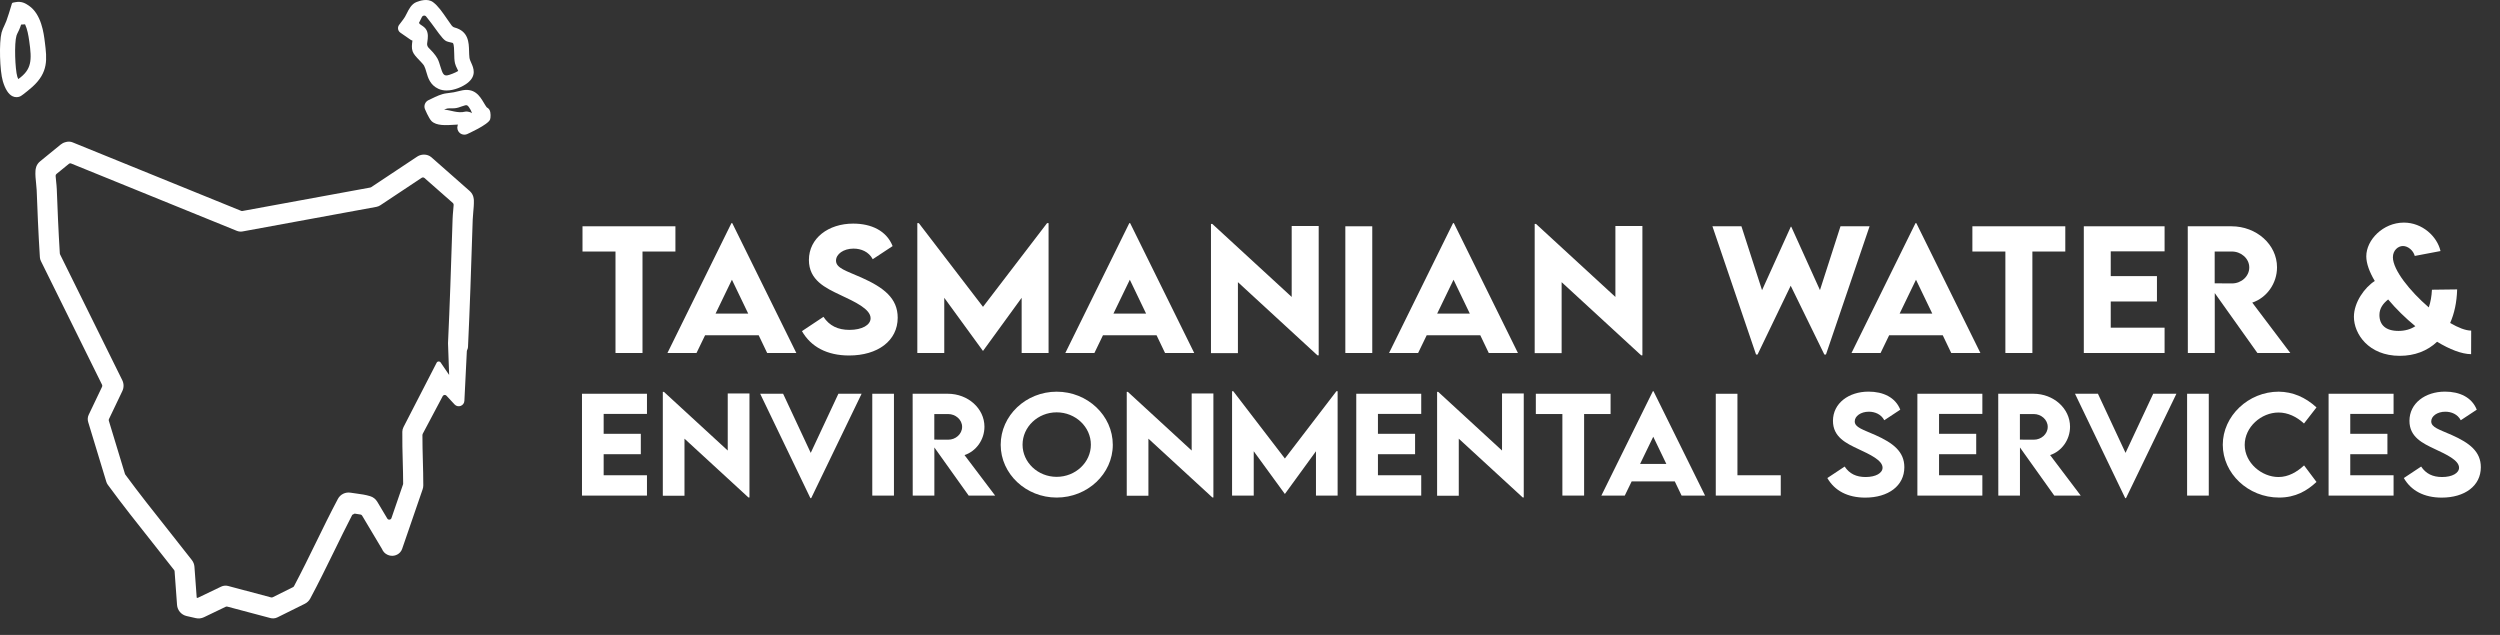 <svg xmlns="http://www.w3.org/2000/svg" width="126" height="32" viewBox="0 0 126 32" fill="none"><rect x="0" y="0" width="126" height="32" fill="#333333" stroke="none"/><path d="M34.041 12.677H32.382V17.791H31.021V12.677H29.358V11.405H34.041V12.677Z" fill="white"></path><path d="M37.71 15.806L36.889 14.098L36.064 15.806H37.71ZM38.238 16.898H35.536L35.104 17.791H33.639L36.864 11.246H36.906L40.135 17.791H38.665L38.238 16.898Z" fill="white"></path><path d="M40.418 16.689L41.503 15.968C41.8 16.42 42.232 16.626 42.814 16.626C43.45 16.626 43.878 16.38 43.878 16.039C43.878 15.572 43.069 15.204 42.362 14.871C41.603 14.514 40.769 14.122 40.769 13.104C40.769 11.999 41.758 11.27 42.998 11.27C43.919 11.27 44.682 11.63 44.988 12.403L43.986 13.064C43.785 12.684 43.396 12.53 43.019 12.53C42.512 12.53 42.135 12.807 42.135 13.136C42.135 13.516 42.646 13.647 43.421 13.991C44.539 14.491 45.244 15.029 45.244 16.012C45.244 17.176 44.238 17.917 42.793 17.917C41.687 17.917 40.87 17.481 40.418 16.689Z" fill="white"></path><path d="M52.848 11.246V17.79H51.491V15.009L49.547 17.683H49.538L47.591 15.009V17.79H46.233V11.246H46.309L49.543 15.465L52.772 11.246H52.848Z" fill="white"></path><path d="M57.763 15.806L56.943 14.098L56.117 15.806H57.763ZM58.291 16.898H55.589L55.158 17.791H53.692L56.917 11.246H56.959L60.189 17.791H58.718L58.291 16.898Z" fill="white"></path><path d="M66.462 11.389V17.909H66.399L62.391 14.221V17.799H61.033V11.286H61.1L65.101 14.966V11.389H66.462Z" fill="white"></path><path d="M67.805 11.405H69.162V17.791H67.805V11.405Z" fill="white"></path><path d="M74.079 15.806L73.258 14.098L72.433 15.806H74.079ZM74.607 16.898H71.905L71.473 17.791H70.008L73.233 11.246H73.275L76.504 17.791H75.034L74.607 16.898Z" fill="white"></path><path d="M82.777 11.389V17.909H82.715L78.706 14.221V17.799H77.348V11.286H77.415L81.416 14.966V11.389H82.777Z" fill="white"></path><path d="M86.306 11.405H87.768L88.807 14.626L90.255 11.429H90.281L91.726 14.622L92.761 11.405H94.227L92.028 17.87H91.948L90.251 14.4L88.58 17.87H88.505L86.306 11.405Z" fill="white"></path><path d="M97.387 15.806L96.566 14.098L95.741 15.806H97.387ZM97.915 16.898H95.213L94.781 17.791H93.316L96.541 11.246H96.583L99.812 17.791H98.342L97.915 16.898Z" fill="white"></path><path d="M104.091 12.677H102.432V17.791H101.071V12.677H99.408V11.405H104.091V12.677Z" fill="white"></path><path d="M106.381 12.668V13.916H108.71V15.195H106.381V16.515H109.095V17.791H105.024V11.405H109.095V12.668H106.381Z" fill="white"></path><path d="M111.62 14.28L112.491 14.284C112.952 14.289 113.363 13.935 113.363 13.48C113.363 13.024 112.948 12.677 112.491 12.677H111.62V14.28ZM113.773 17.791L111.624 14.771V17.791H110.267L110.263 11.405H112.466C113.727 11.405 114.762 12.323 114.762 13.473C114.762 14.293 114.238 15.009 113.514 15.252L115.432 17.791H113.773Z" fill="white"></path><path d="M121.733 16.44C121.235 16.032 120.761 15.569 120.363 15.093C120.12 15.287 119.923 15.529 119.923 15.874C119.923 16.369 120.233 16.678 120.879 16.678C121.214 16.678 121.498 16.595 121.733 16.44ZM124.544 17.85C124.071 17.846 123.463 17.609 122.83 17.224C122.34 17.688 121.695 17.934 120.95 17.934C119.37 17.934 118.637 16.82 118.637 15.969C118.637 15.232 119.182 14.483 119.689 14.162C119.42 13.711 119.261 13.279 119.261 12.918C119.261 12.09 120.108 11.219 121.155 11.219C122.089 11.219 122.834 11.92 123.002 12.653L121.704 12.899C121.632 12.625 121.364 12.399 121.109 12.399C120.858 12.399 120.602 12.621 120.602 12.966C120.602 13.6 121.452 14.669 122.411 15.493C122.503 15.224 122.554 14.923 122.57 14.602L123.84 14.586C123.823 15.236 123.698 15.802 123.488 16.278C123.895 16.515 124.267 16.662 124.548 16.662L124.544 17.85Z" fill="white"></path><path d="M30.424 20.861V21.864H32.297V22.892H30.424V23.953H32.607V24.978H29.332V19.845H32.607V20.861H30.424Z" fill="white"></path><path d="M37.773 19.832V25.073H37.722L34.498 22.109V24.984H33.406V19.749H33.461L36.678 22.707V19.832H37.773Z" fill="white"></path><path d="M43.425 19.845L40.885 25.105H40.843L38.313 19.845H39.469L40.861 22.825L42.255 19.845H43.425Z" fill="white"></path><path d="M43.963 19.845H45.055V24.978H43.963V19.845Z" fill="white"></path><path d="M47.089 22.157L47.79 22.16C48.16 22.163 48.491 21.88 48.491 21.514C48.491 21.148 48.157 20.868 47.79 20.868H47.089V22.157ZM48.821 24.978L47.092 22.552V24.978H46.001L45.997 19.845H47.77C48.784 19.845 49.616 20.584 49.616 21.507C49.616 22.167 49.195 22.743 48.612 22.937L50.155 24.978H48.821Z" fill="white"></path><path d="M54.98 22.412C54.98 21.514 54.205 20.782 53.255 20.782C52.309 20.782 51.537 21.514 51.537 22.412C51.537 23.304 52.309 24.033 53.255 24.033C54.205 24.033 54.98 23.304 54.98 22.412ZM50.435 22.418C50.435 20.944 51.705 19.741 53.258 19.741C54.812 19.741 56.085 20.944 56.085 22.418C56.085 23.88 54.812 25.077 53.255 25.077C51.705 25.077 50.435 23.88 50.435 22.418Z" fill="white"></path><path d="M61.155 19.832V25.073H61.104L57.88 22.109V24.984H56.788V19.749H56.843L60.06 22.707V19.832H61.155Z" fill="white"></path><path d="M67.416 19.718V24.978H66.325V22.743L64.761 24.892H64.754L63.188 22.743V24.978H62.096V19.718H62.157L64.758 23.109L67.355 19.718H67.416Z" fill="white"></path><path d="M69.448 20.861V21.864H71.32V22.892H69.448V23.953H71.63V24.978H68.356V19.845H71.63V20.861H69.448Z" fill="white"></path><path d="M76.797 19.832V25.073H76.746L73.522 22.109V24.984H72.43V19.749H72.485L75.702 22.707V19.832H76.797Z" fill="white"></path><path d="M81.173 20.867H79.839V24.977H78.744V20.867H77.406V19.845H81.173V20.867Z" fill="white"></path><path d="M83.984 23.383L83.324 22.011L82.66 23.383H83.984ZM84.409 24.262H82.236L81.889 24.977H80.709L83.304 19.718H83.337L85.935 24.977H84.752L84.409 24.262Z" fill="white"></path><path d="M89.75 23.953V24.977H86.475V19.846H87.567V23.953H89.75Z" fill="white"></path><path d="M92.098 24.093L92.971 23.514C93.21 23.877 93.557 24.042 94.025 24.042C94.537 24.042 94.881 23.845 94.881 23.571C94.881 23.195 94.231 22.899 93.661 22.632C93.052 22.345 92.381 22.03 92.381 21.212C92.381 20.323 93.176 19.738 94.174 19.738C94.915 19.738 95.528 20.027 95.774 20.648L94.968 21.18C94.807 20.874 94.493 20.75 94.19 20.75C93.783 20.75 93.479 20.973 93.479 21.237C93.479 21.543 93.89 21.648 94.514 21.925C95.413 22.326 95.979 22.759 95.979 23.549C95.979 24.485 95.171 25.08 94.008 25.08C93.119 25.08 92.462 24.73 92.098 24.093Z" fill="white"></path><path d="M97.728 20.861V21.864H99.601V22.892H97.728V23.953H99.911V24.978H96.636V19.845H99.911V20.861H97.728Z" fill="white"></path><path d="M101.803 22.157L102.504 22.16C102.874 22.163 103.205 21.88 103.205 21.514C103.205 21.148 102.871 20.868 102.504 20.868H101.803V22.157ZM103.535 24.978L101.806 22.552V24.978H100.715L100.711 19.845H102.484C103.498 19.845 104.33 20.584 104.33 21.507C104.33 22.167 103.909 22.743 103.326 22.937L104.869 24.978H103.535Z" fill="white"></path><path d="M109.691 19.845L107.151 25.105H107.11L104.58 19.845H105.736L107.127 22.825L108.522 19.845H109.691Z" fill="white"></path><path d="M110.23 19.845H111.322V24.978H110.23V19.845Z" fill="white"></path><path d="M112.028 22.415C112.028 20.966 113.318 19.74 114.848 19.74C115.555 19.75 116.182 20.014 116.751 20.533L116.121 21.345C115.751 21.001 115.306 20.791 114.838 20.791C113.965 20.791 113.133 21.523 113.133 22.421C113.133 23.335 113.995 24.042 114.834 24.042C115.333 24.042 115.764 23.79 116.125 23.456L116.751 24.29C116.273 24.739 115.69 25.077 114.868 25.077C113.301 25.077 112.028 23.857 112.028 22.415Z" fill="white"></path><path d="M118.453 20.861V21.864H120.326V22.892H118.453V23.953H120.636V24.978H117.361V19.845H120.636V20.861H118.453Z" fill="white"></path><path d="M121.153 24.093L122.026 23.514C122.265 23.877 122.612 24.042 123.08 24.042C123.592 24.042 123.936 23.845 123.936 23.571C123.936 23.195 123.286 22.899 122.716 22.632C122.107 22.345 121.436 22.03 121.436 21.212C121.436 20.323 122.231 19.738 123.229 19.738C123.97 19.738 124.583 20.027 124.829 20.648L124.023 21.18C123.862 20.874 123.548 20.75 123.245 20.75C122.838 20.75 122.534 20.973 122.534 21.237C122.534 21.543 122.945 21.648 123.569 21.925C124.468 22.326 125.034 22.759 125.034 23.549C125.034 24.485 124.226 25.08 123.063 25.08C122.174 25.08 121.517 24.73 121.153 24.093Z" fill="white"></path><path d="M2.671 8.911L2.665 8.916C2.667 8.914 2.669 8.913 2.671 8.911ZM11.332 29.517C11.386 29.514 11.441 29.518 11.494 29.532L13.664 30.11C13.691 30.116 13.72 30.113 13.746 30.101L14.767 29.593C14.789 29.582 14.807 29.566 14.818 29.544C15.202 28.82 15.569 28.072 15.924 27.345C16.278 26.62 16.643 25.873 17.029 25.146C17.152 24.913 17.412 24.788 17.672 24.832C17.763 24.848 17.858 24.86 17.958 24.873C18.186 24.904 18.42 24.934 18.657 25.008C18.806 25.053 18.933 25.151 19.013 25.285L19.519 26.134C19.57 26.218 19.696 26.206 19.729 26.113L20.313 24.413C20.317 24.401 20.319 24.387 20.319 24.375C20.318 23.998 20.308 23.614 20.298 23.244C20.285 22.758 20.271 22.256 20.277 21.759C20.278 21.678 20.298 21.599 20.336 21.526L22.008 18.279C22.048 18.201 22.157 18.195 22.207 18.267L22.637 18.898L22.58 17.302C22.58 17.299 22.58 17.297 22.58 17.294C22.669 15.396 22.732 13.466 22.792 11.6L22.811 11.03C22.815 10.893 22.828 10.754 22.84 10.617C22.85 10.515 22.859 10.416 22.864 10.325C22.866 10.29 22.851 10.255 22.825 10.232L21.393 8.971C21.354 8.937 21.296 8.933 21.252 8.962L19.165 10.348C19.107 10.386 19.043 10.412 18.975 10.425L12.223 11.665C12.128 11.682 12.03 11.672 11.94 11.636L3.587 8.241C3.548 8.225 3.503 8.232 3.47 8.259L2.846 8.768C2.817 8.792 2.801 8.827 2.803 8.864C2.809 8.953 2.819 9.05 2.829 9.146C2.843 9.277 2.857 9.413 2.862 9.541C2.895 10.434 2.942 11.6 3.015 12.775C3.016 12.791 3.02 12.806 3.027 12.82L6.163 19.163C6.247 19.334 6.249 19.535 6.166 19.709L5.491 21.122C5.479 21.148 5.476 21.178 5.485 21.206L6.298 23.884C6.301 23.896 6.307 23.909 6.315 23.919C7.005 24.857 7.743 25.788 8.458 26.689C8.858 27.192 9.27 27.712 9.671 28.229C9.746 28.326 9.791 28.442 9.8 28.564L9.914 30.125L9.962 30.134L11.144 29.567C11.203 29.538 11.267 29.521 11.332 29.517ZM13.793 31.166C13.739 31.169 13.684 31.165 13.631 31.151L11.456 30.573C11.43 30.566 11.401 30.569 11.376 30.581L10.279 31.108C10.152 31.169 10.008 31.186 9.87 31.154L9.407 31.049C9.139 30.988 8.943 30.761 8.923 30.488L8.799 28.791C8.797 28.768 8.789 28.747 8.775 28.729C8.407 28.256 8.03 27.78 7.663 27.319C6.921 26.384 6.153 25.416 5.434 24.433C5.4 24.387 5.374 24.335 5.358 24.28L4.444 21.27C4.407 21.148 4.417 21.017 4.471 20.904L5.144 19.494C5.16 19.462 5.159 19.424 5.144 19.392L2.062 13.158C2.032 13.098 2.014 13.033 2.01 12.966C1.932 11.735 1.882 10.508 1.848 9.578C1.844 9.485 1.832 9.371 1.82 9.251C1.797 9.035 1.774 8.812 1.788 8.608C1.793 8.532 1.808 8.301 2.028 8.126L3.056 7.287C3.126 7.23 3.207 7.188 3.295 7.166L3.342 7.154C3.447 7.127 3.559 7.134 3.659 7.175L12.154 10.627C12.174 10.636 12.197 10.639 12.218 10.634L18.666 9.451C18.682 9.448 18.696 9.442 18.709 9.433L21.022 7.896C21.185 7.789 21.388 7.763 21.572 7.827C21.634 7.849 21.691 7.882 21.741 7.925L23.675 9.629C23.681 9.634 23.687 9.64 23.692 9.645C23.875 9.822 23.881 10.037 23.883 10.108C23.888 10.309 23.869 10.514 23.851 10.71C23.839 10.836 23.828 10.957 23.825 11.065L23.806 11.633C23.744 13.555 23.68 15.543 23.587 17.497C23.584 17.552 23.564 17.602 23.54 17.652C23.534 17.666 23.529 17.68 23.529 17.695L23.405 20.203C23.393 20.456 23.082 20.57 22.91 20.384L22.501 19.942C22.447 19.883 22.351 19.895 22.313 19.965L21.304 21.867C21.295 21.884 21.29 21.902 21.29 21.922C21.289 22.352 21.301 22.791 21.312 23.215C21.323 23.622 21.334 24.044 21.334 24.46C21.334 24.529 21.323 24.598 21.3 24.663L20.268 27.663C20.246 27.727 20.211 27.788 20.165 27.838C20.009 28.009 19.758 28.061 19.54 27.965C19.406 27.907 19.304 27.799 19.253 27.669L18.25 25.986C18.233 25.959 18.206 25.939 18.173 25.933C18.079 25.913 17.978 25.899 17.874 25.886C17.83 25.909 17.798 25.925 17.754 25.948C17.438 26.558 17.133 27.183 16.836 27.791C16.452 28.573 16.057 29.384 15.635 30.169C15.574 30.282 15.479 30.372 15.364 30.43L13.987 31.113C13.926 31.145 13.86 31.162 13.793 31.166Z" fill="white"></path><path d="M1.064 1.239C1.161 1.232 1.166 1.232 1.263 1.226C1.376 1.465 1.431 1.773 1.473 2.066C1.613 3.04 1.604 3.501 0.921 3.986C0.902 3.946 0.885 3.907 0.874 3.871C0.758 3.482 0.713 2.177 0.831 1.796C0.848 1.74 0.881 1.675 0.915 1.605C0.951 1.532 0.988 1.456 1.018 1.373C1.034 1.329 1.049 1.284 1.064 1.239ZM2.261 2.129C2.205 1.671 2.087 0.718 1.454 0.285C1.279 0.164 1.082 0.052 0.775 0.11L0.654 0.133C0.628 0.137 0.607 0.156 0.599 0.182L0.564 0.3C0.49 0.546 0.411 0.807 0.32 1.059C0.297 1.124 0.263 1.197 0.226 1.275C0.17 1.393 0.113 1.516 0.08 1.639C-0.052 2.141 -0.015 3.565 0.144 4.097C0.265 4.5 0.429 4.754 0.631 4.851C0.695 4.882 0.763 4.897 0.831 4.897C0.89 4.897 0.949 4.886 1.006 4.863C1.136 4.81 1.628 4.382 1.632 4.378C2.448 3.642 2.366 2.975 2.261 2.129Z" fill="white"></path><path d="M21.528 2.189C21.531 2.16 21.535 2.131 21.539 2.105C21.565 1.917 21.594 1.704 21.495 1.515C21.435 1.4 21.328 1.328 21.241 1.271C21.213 1.252 21.17 1.224 21.161 1.215L21.116 1.155L21.118 1.151C21.135 1.12 21.164 1.062 21.195 0.997C21.214 0.958 21.242 0.902 21.266 0.854C21.283 0.821 21.312 0.798 21.348 0.789H21.349C21.396 0.777 21.446 0.793 21.476 0.83C21.551 0.921 21.644 1.044 21.689 1.103C21.719 1.143 21.744 1.176 21.761 1.197C21.789 1.233 21.835 1.297 21.891 1.374C22.264 1.894 22.387 2.034 22.52 2.085C22.589 2.111 22.653 2.124 22.709 2.136C22.814 2.157 22.822 2.163 22.835 2.183C22.884 2.261 22.889 2.517 22.892 2.687C22.894 2.86 22.897 3.04 22.932 3.19C22.956 3.292 23 3.38 23.039 3.457C23.057 3.493 23.083 3.544 23.093 3.575C22.985 3.653 22.627 3.793 22.528 3.801C22.365 3.812 22.309 3.734 22.192 3.34C22.152 3.207 22.111 3.068 22.047 2.948C21.993 2.846 21.911 2.746 21.844 2.665L21.822 2.638C21.792 2.602 21.75 2.558 21.683 2.491C21.661 2.469 21.632 2.439 21.603 2.409C21.546 2.35 21.518 2.27 21.528 2.189ZM23.753 3.174C23.71 3.079 23.67 2.99 23.66 2.906C23.647 2.796 23.644 2.679 23.641 2.567C23.63 2.142 23.615 1.573 22.907 1.385C22.848 1.369 22.798 1.332 22.762 1.283C22.689 1.186 22.612 1.073 22.532 0.956C22.312 0.634 22.085 0.301 21.829 0.111C21.543 -0.101 21.146 0.046 20.997 0.101C20.739 0.197 20.604 0.469 20.496 0.687C20.465 0.75 20.435 0.81 20.409 0.852C20.353 0.943 20.286 1.03 20.215 1.123C20.18 1.168 20.146 1.213 20.112 1.259C20.022 1.383 20.051 1.558 20.177 1.645L20.683 1.996C20.698 2.007 20.735 2.032 20.787 2.047C20.786 2.057 20.785 2.067 20.783 2.076C20.762 2.236 20.738 2.417 20.794 2.583C20.845 2.732 20.98 2.873 21.136 3.036C21.227 3.131 21.34 3.249 21.375 3.315C21.423 3.404 21.455 3.514 21.488 3.63C21.572 3.921 21.676 4.282 22.093 4.475C22.222 4.535 22.363 4.56 22.505 4.56C22.905 4.56 23.322 4.365 23.544 4.197C24.043 3.82 23.861 3.416 23.753 3.174Z" fill="white"></path><path d="M22.725 5.459C22.788 5.46 22.859 5.462 22.933 5.454C23.062 5.441 23.176 5.398 23.277 5.361C23.426 5.307 23.496 5.286 23.55 5.314C23.605 5.342 23.67 5.451 23.727 5.551L23.791 5.705C23.728 5.652 23.58 5.62 23.498 5.62C23.482 5.62 23.467 5.622 23.451 5.626C23.061 5.726 22.71 5.542 22.384 5.526C22.453 5.496 22.517 5.47 22.572 5.463C22.615 5.457 22.669 5.458 22.725 5.459ZM24.666 5.532C24.624 5.463 24.565 5.429 24.53 5.408L24.529 5.407C24.476 5.335 24.429 5.256 24.38 5.173C24.182 4.842 23.912 4.389 23.201 4.575C22.908 4.651 22.836 4.661 22.532 4.699L22.499 4.703C22.239 4.736 21.982 4.861 21.756 4.971C21.703 4.997 21.65 5.022 21.599 5.046C21.429 5.124 21.349 5.321 21.415 5.495C21.467 5.632 21.587 5.863 21.622 5.92L21.638 5.947C21.666 5.995 21.701 6.055 21.75 6.104C21.999 6.345 22.469 6.316 22.923 6.287C22.977 6.284 23.029 6.281 23.079 6.278C23.075 6.292 23.07 6.305 23.066 6.319C23.022 6.45 23.059 6.596 23.16 6.691C23.227 6.754 23.315 6.787 23.404 6.787C23.449 6.787 23.495 6.779 23.538 6.761C23.548 6.757 24.611 6.285 24.702 6.018C24.729 5.938 24.75 5.669 24.666 5.532Z" fill="white"></path></svg>